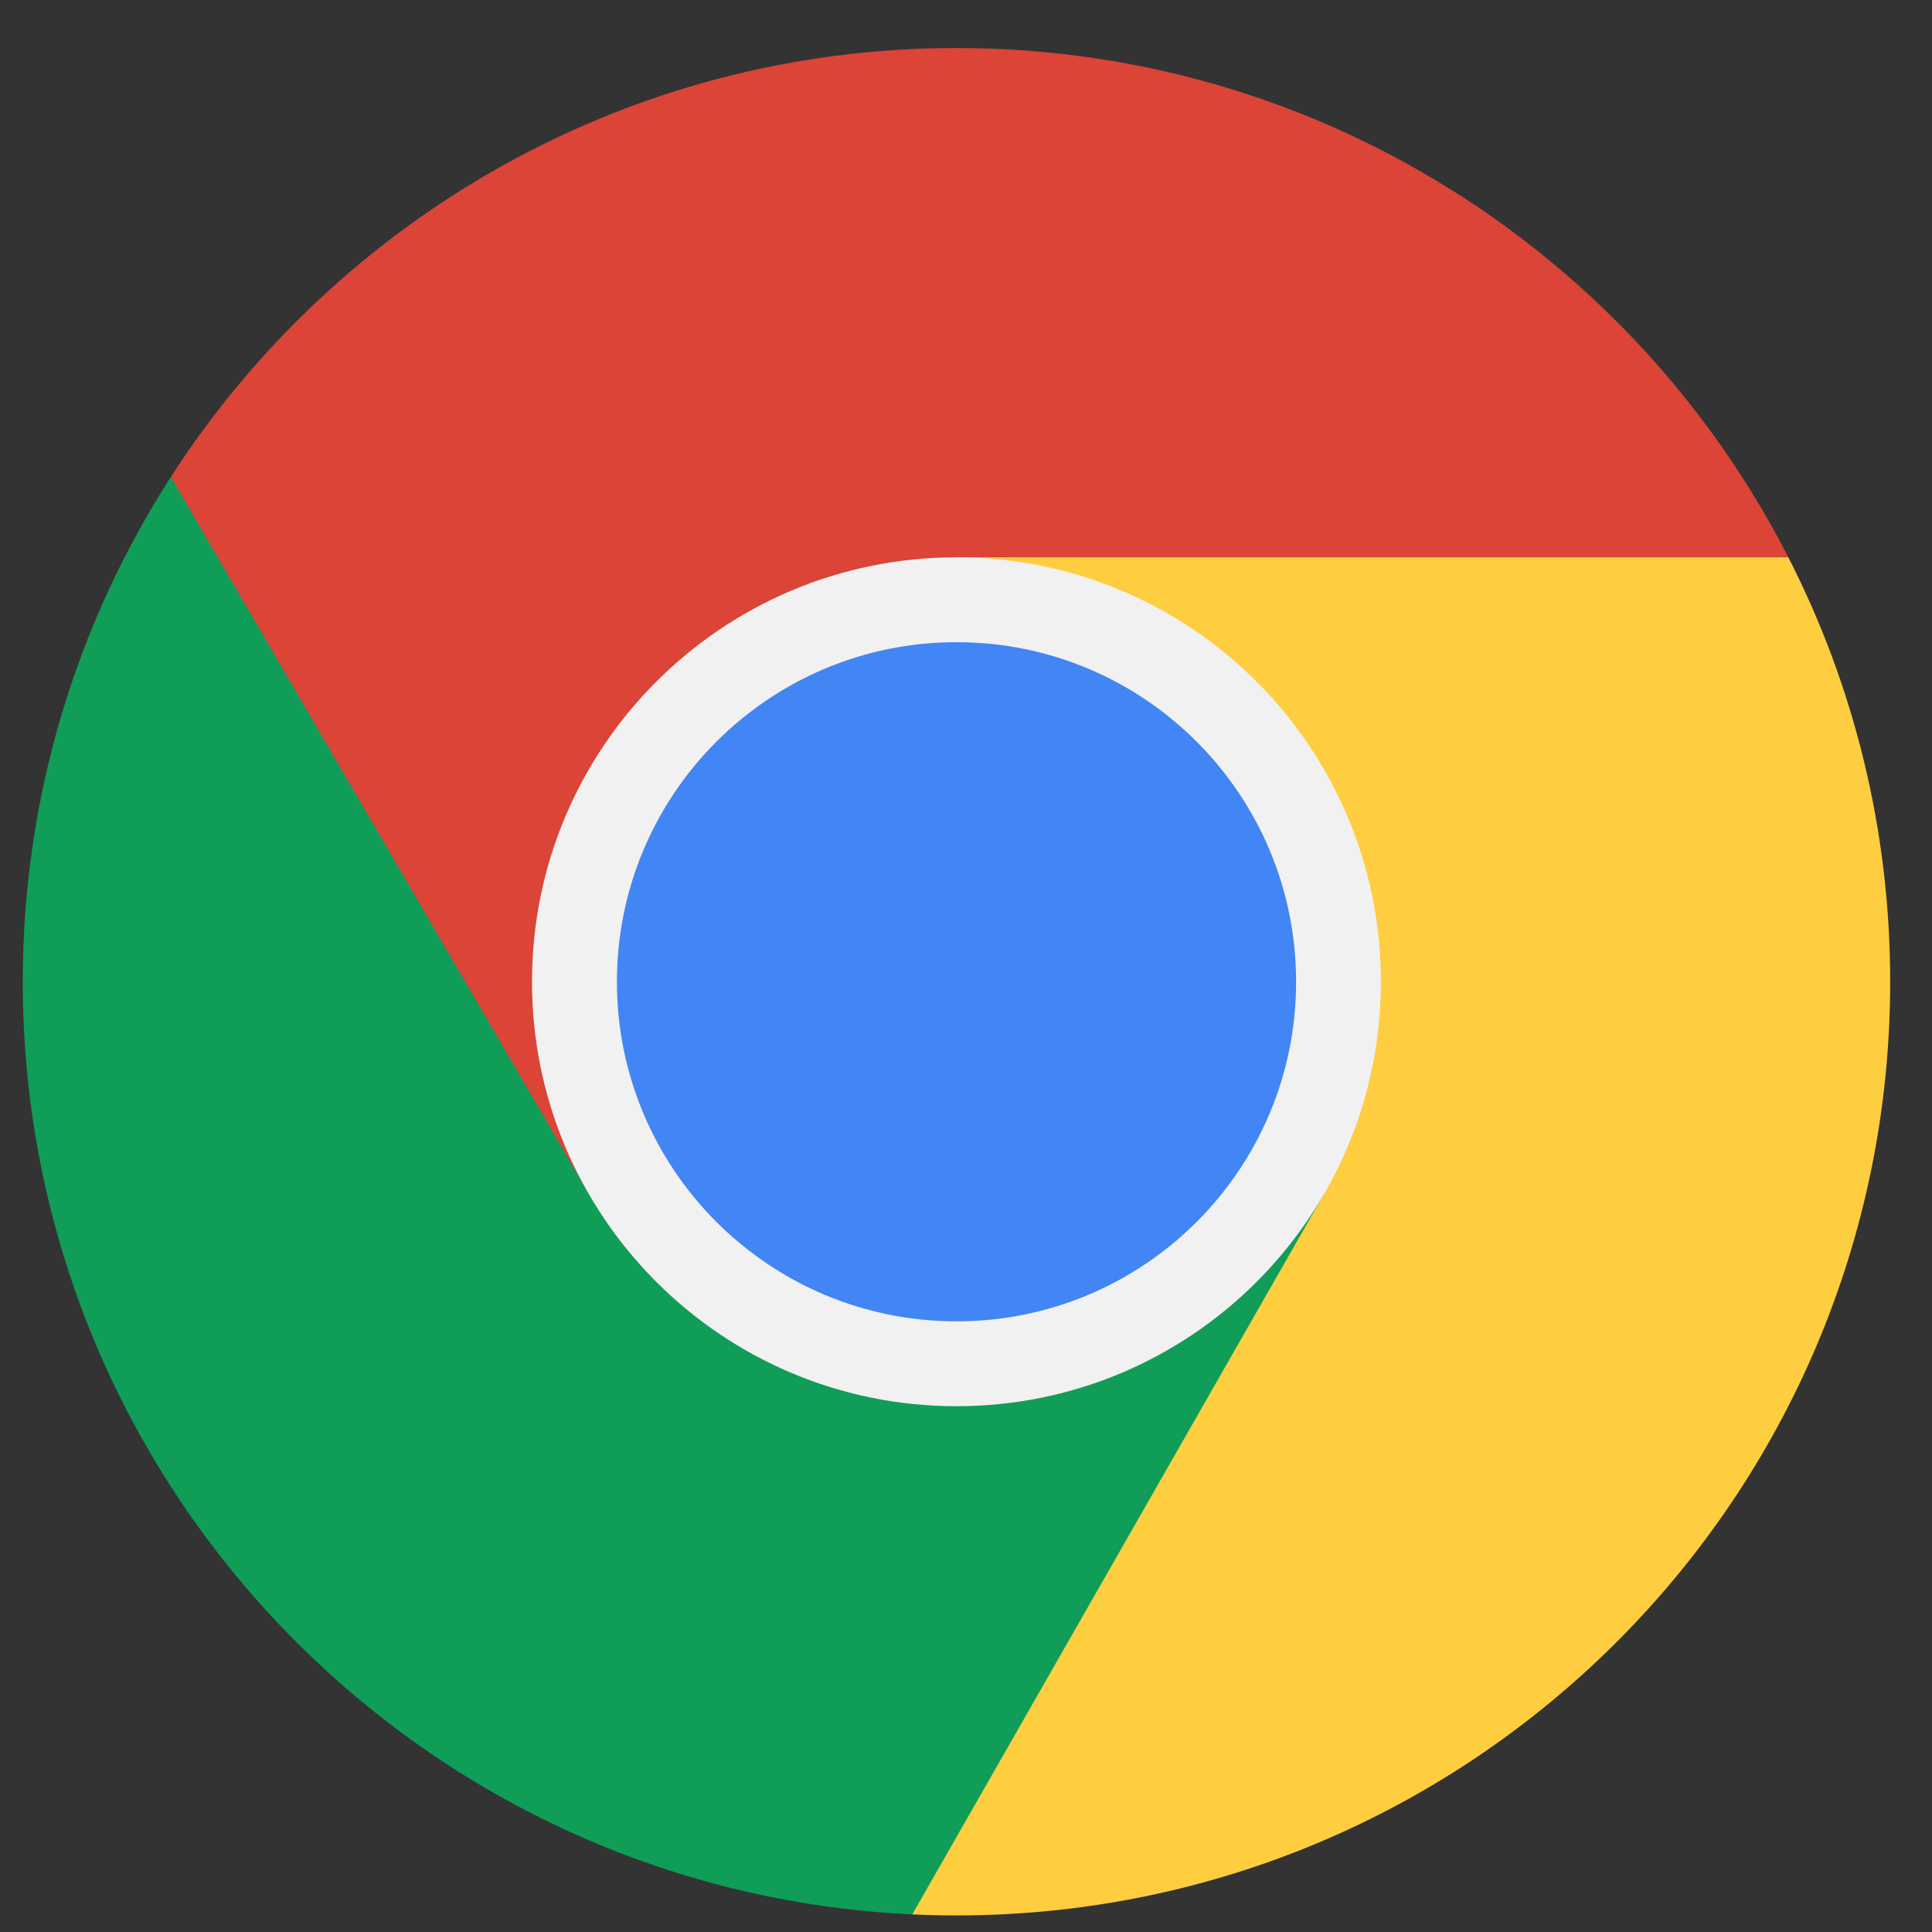 <svg width="28" height="28" viewBox="0 0 28 28" fill="none" xmlns="http://www.w3.org/2000/svg">
<rect x="0" y="0" width="28" height="28" fill="#333333" stroke="none"/>
<g clip-path="url(#clip0_1_2008)">
<path d="M8.535 17.303L13.862 8.077L14.852 8.094L16.469 8.156L21.871 10.026L25.918 8.077C23.678 3.696 19.121 0.696 13.862 0.696C9.086 0.696 4.888 3.171 2.479 6.908V6.918L2.889 13.844L8.535 17.303Z" fill="#DB4437"/>
<path d="M8.535 17.303L2.479 6.917L2.476 6.913C1.118 9.022 0.33 11.533 0.33 14.228C0.33 21.487 6.045 27.41 13.221 27.745L18.057 24.538L19.188 17.305L8.535 17.303Z" fill="#0F9D58"/>
<path d="M25.918 8.077H13.862L19.189 17.303L19.188 17.305L13.221 27.745C13.222 27.745 13.224 27.745 13.225 27.745C13.436 27.755 13.648 27.76 13.862 27.76C21.335 27.76 27.394 21.702 27.394 14.228C27.394 12.013 26.861 9.922 25.918 8.077Z" fill="#FFCD40"/>
<path d="M13.862 20.38C17.259 20.38 20.013 17.626 20.013 14.228C20.013 10.831 17.259 8.077 13.862 8.077C10.464 8.077 7.71 10.831 7.71 14.228C7.71 17.626 10.464 20.38 13.862 20.38Z" fill="#F1F1F1"/>
<path d="M13.863 19.15C16.581 19.15 18.784 16.947 18.784 14.229C18.784 11.511 16.581 9.307 13.863 9.307C11.145 9.307 8.941 11.511 8.941 14.229C8.941 16.947 11.145 19.15 13.863 19.15Z" fill="#4285F4"/>
</g>
<defs>
<clipPath id="clip0_1_2008">
<rect width="27.064" height="27.064" fill="white" transform="translate(0.33 0.696)"/>
</clipPath>
</defs>
</svg>
